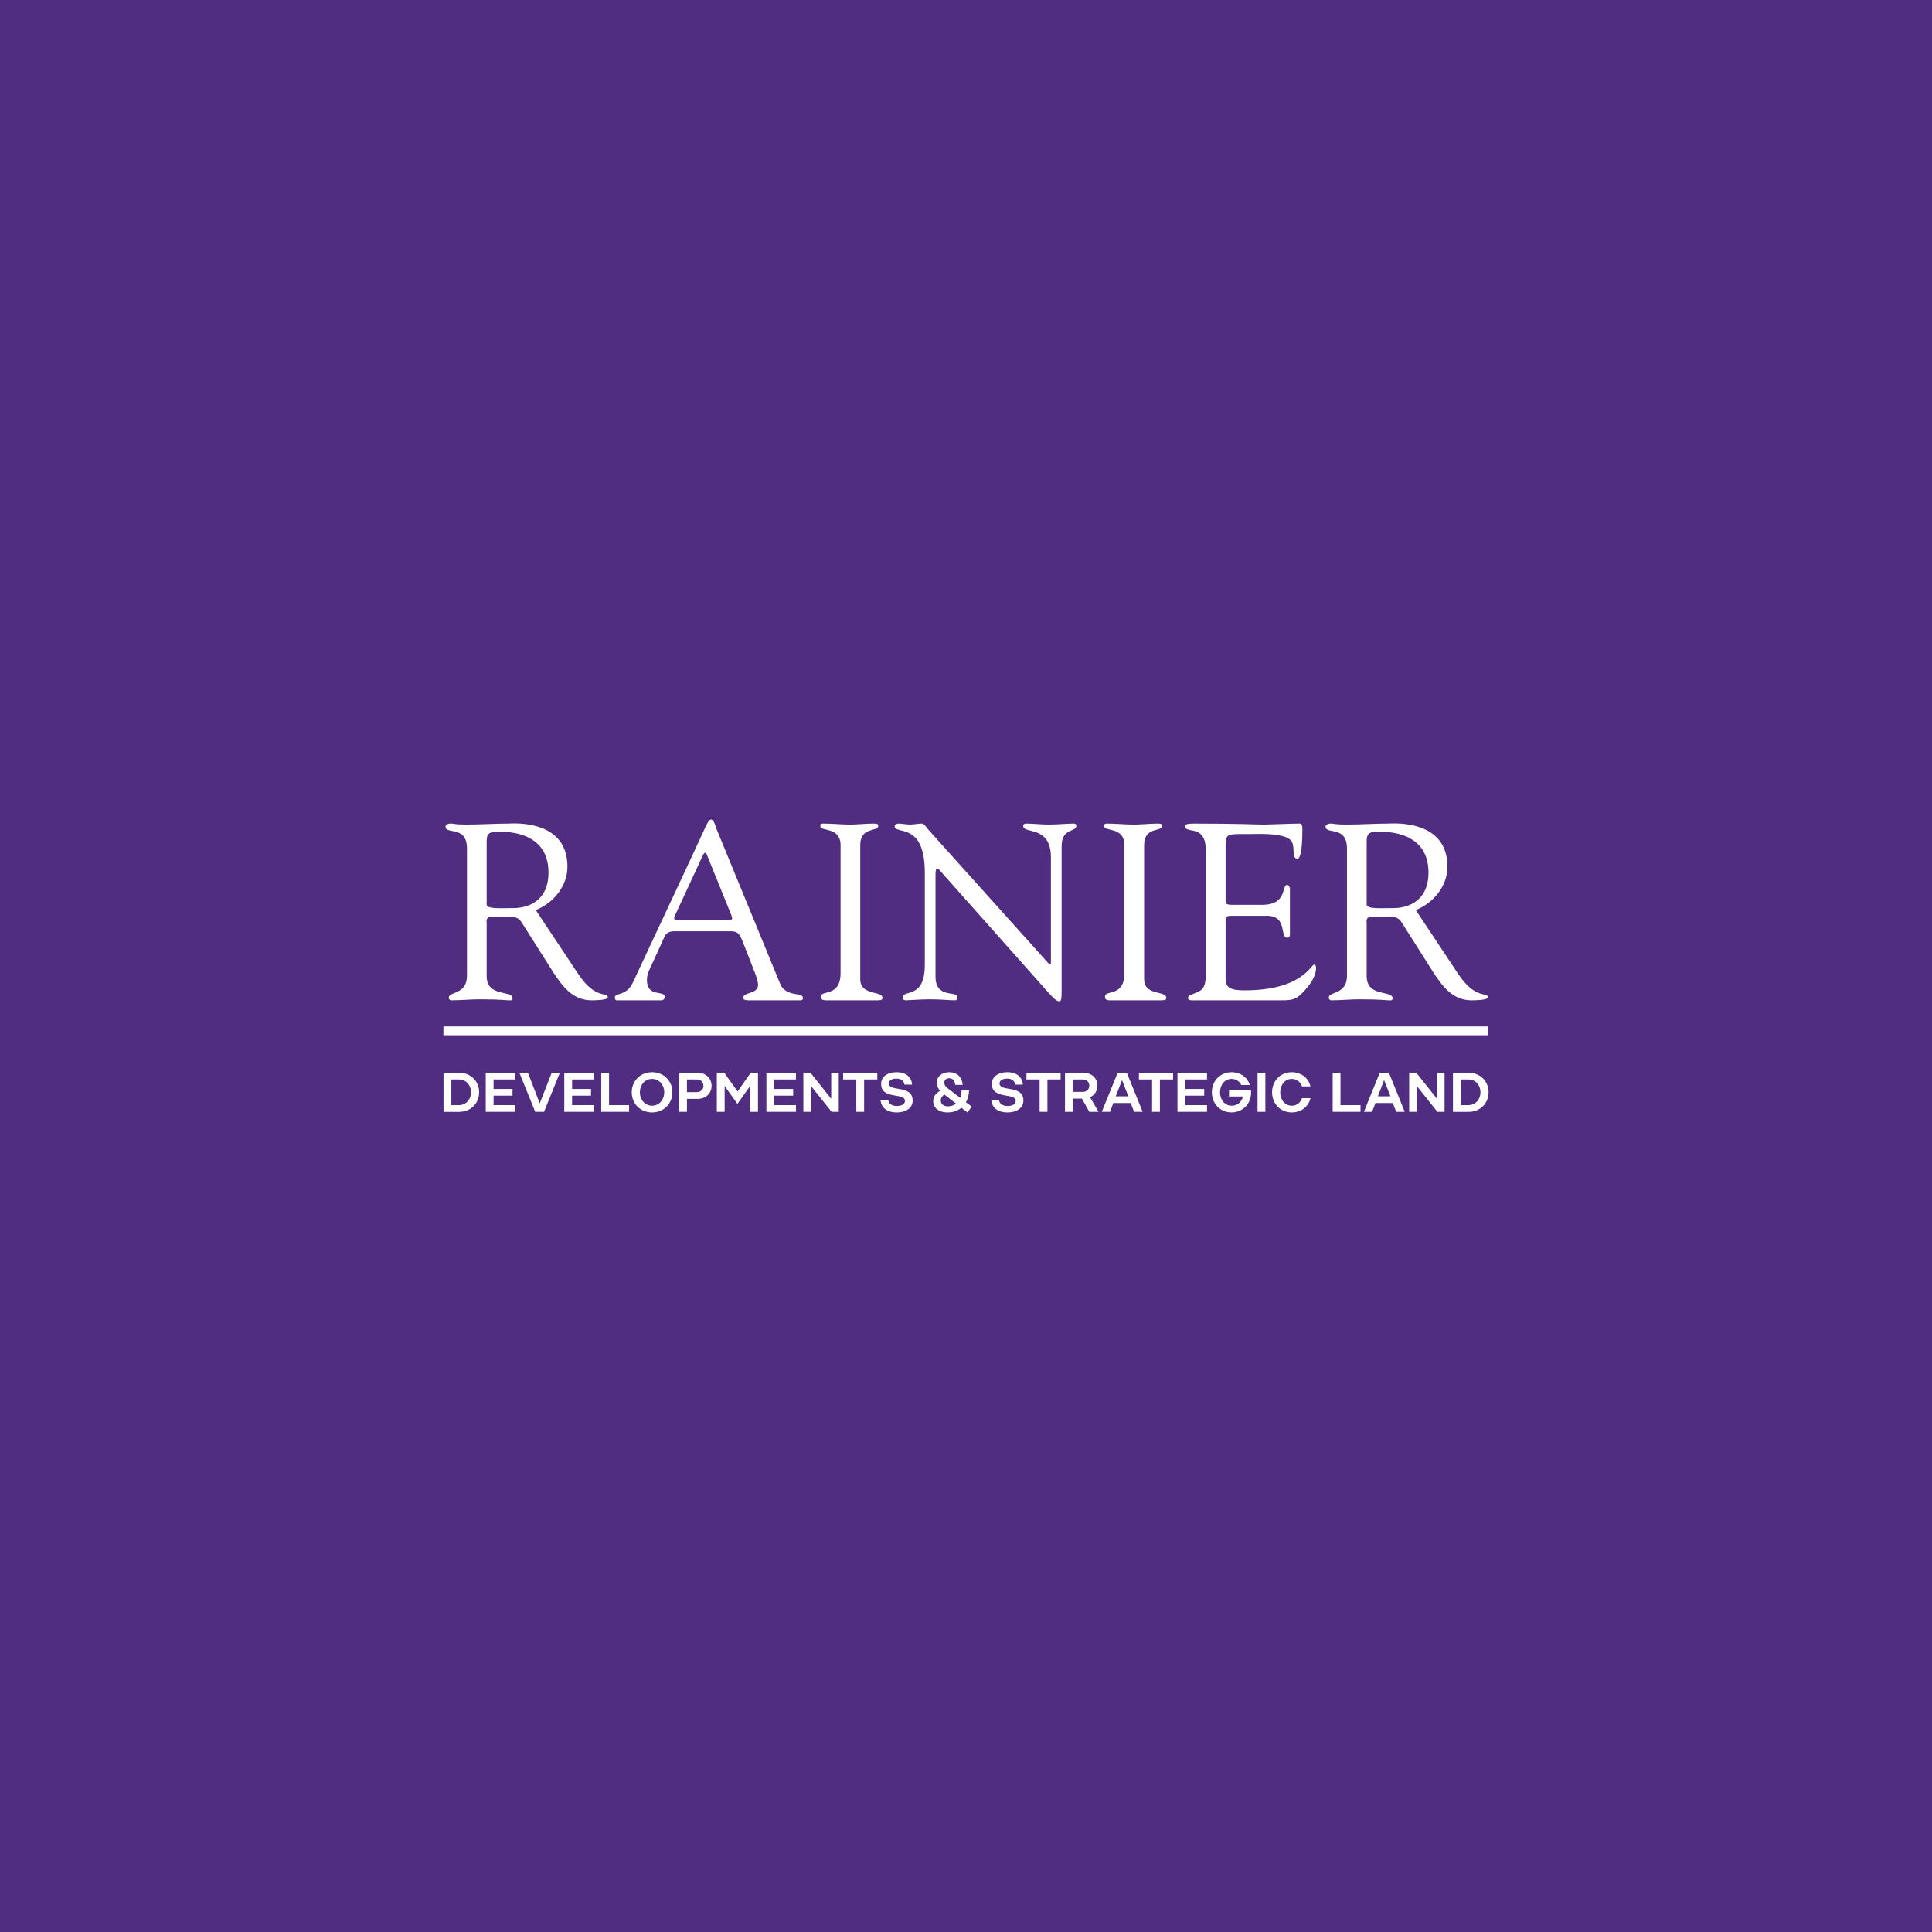<?xml version="1.0" encoding="UTF-8"?>
<svg xmlns="http://www.w3.org/2000/svg" version="1.1" viewBox="0 0 1000 1000">
  <defs>
    <style>
      .cls-1 {
        fill: #fff;
      }

      .cls-2 {
        fill: #512d82;
      }
    </style>
  </defs>
  <!-- Generator: Adobe Illustrator 28.7.7, SVG Export Plug-In . SVG Version: 1.2.0 Build 194)  -->
  <g>
    <g id="Layer_1">
      <rect class="cls-2" width="1000" height="1000"/>
      <g id="Layer_1-2" data-name="Layer_1">
        <path class="cls-1" d="M241.705,439.321v65.792c0,9.806-9.417,8-9.417,11.227,0,.774.516,1.416,1.29,1.416,4.905,0,9.806-.516,14.707-.516,10.707,0,13.675.516,14.834.516.299,0,.602.023.892.023.71,0,1.303-.131,1.303-1.054,0-4.385-13.413-.385-13.413-11.485v-27.215c0-1.294-.774-3.616,3.349-3.616,1.398,0,2.638-.005,3.747-.005,10.394,0,9.218.317,13.413,6.842l14.318,22.581c4.905,7.349,10.064,13.929,19.481,13.929,1.163,0,8.385,0,8.385-1.548,0-3.095-6.317,1.674-15.608-12.512l-21.671-32.64c9.028-3.611,16.381-12.254,16.381-22.445 0-20.626-19.658-22.395-27.572-22.395-1.638,0-2.774.077-3.131.077-6.706,0-14.06.516-21.545.516-6.575,0-5.933-.516-8.254-.516-1.548,0-2.579.774-2.579,1.548,0,4.385,11.091-.901,11.091,11.481ZM251.9,435.325c0-4.566,2.226-4.779,6.105-4.779.398,0,.814.004,1.244.004,12.643,0,24.64,5.285,24.64,21.024,0,16.123-12.386,18.449-17.929,18.449-2.095,0-4.421.077-6.571.077-4.068,0-7.489-.276-7.489-1.882,0,0,0-32.894-0-32.894ZM319.362,517.756h21.16c.421,0,.851.023,1.254.023,1.213,0,2.226-.217,2.226-1.955,0-3.358-9.159.511-9.159-8.516,0-1.674.516-3.611.905-4.516l8.254-18.06c1.29-2.711,3.611-2.711,6.064-2.711h28.382c3.742,0,4.516,1.937,5.806,4.905l4.127,10.58c1.29,3.48,4,9.412,4,12.254,0,4.901-7.743,3.611-7.743,6.706,0,1.29,2.068,1.29,2.842,1.29h26.314c.9,0,1.806,0,1.806-1.163,0-3.222-7.48-.385-11.349-6.317l-33.414-81.273c-.385-1.036-1.29-4.774-2.711-4.774-1.674,0-2.059,2.064-9.67,18.318l-30.835,65.919c-3.353,7.358-9.422,5.163-9.422,7.869,0,.778.389,1.421,1.163,1.421ZM349.296,474.024l14.571-31.477c.389-.774.742-1.158,1.082-1.158s.665.385.986,1.158l12.643,31.219c.643,1.679.774,2.579-2.068,2.579h-25.54c-1.674,0-2.579-.516-1.674-2.322ZM424.624,427.71c0-1.163.258-1.416,1.294-1.416,4.769,0,9.412.516,14.187.516,3.996,0,8-.516,11.996-.516,2.063,0,2.453.253,2.453,1.29,0,3.091-9.29.127-9.29,9.802v69.403c0,8.774,11.485,5.81,11.485,9.679,0,.901-.389,1.29-2.584,1.29h-26.445c-2.321,0-2.706-.643-2.706-1.937,0-3.738,10.064.516,10.064-12.254v-66.05c0-9.806-10.453-6.969-10.453-9.806ZM463.065,427.58c0-.774,1.29-1.285,1.932-1.285,2.068,0,4.0.511,6.068.511,1.932,0,4-.511,5.928-.511,1.426,0,2.584,2.063,3.358,2.964l59.344,66.05,2.321,2.579c.774.9,1.29,1.421,1.548,1.421s.385-.389.385-1.421v-54.054c0-16.902-14.318-11.996-14.318-16.255,0-.905.647-1.285,1.421-1.285,3.869,0,7.611.511,11.738.511,4.389,0,9.933-.511,13.028-.511.774,0,1.294.38,1.294,1.158,0,3.353-7.616,1.032-7.616,10.449v74.824c0,3.742-.127,5.548-1.158,5.548-.905,0-2.195-.647-4.901-3.616l-55.601-62.566c-.258-.258-1.81-2.448-2.711-2.448-.516,0-.905.385-.905,2.964v52.891c0,11.612,11.354,7.095,11.354,10.58,0,.647-.127,1.679-1.421,1.679-3.091,0-6.706-.516-13.028-.516-4.516,0-11.223.516-12.128.516-1.548,0-1.674-.774-1.674-1.421,0-4.516,11.354,1.163,11.354-16.902v-47.732c0-26.83-15.612-19.345-15.612-24.124ZM571.555,427.71c0-1.163.258-1.416,1.29-1.416,4.77,0,9.413.516,14.187.516,4,0,8.001-.516,12.001-.516,2.063,0,2.448.253,2.448,1.29,0,3.091-9.286.127-9.286,9.802v69.403c0,8.774,11.476,5.81,11.476,9.679,0,.901-.385,1.29-2.575,1.29h-26.45c-2.317,0-2.706-.643-2.706-1.937,0-3.738,10.06.516,10.06-12.254v-66.05c0-9.806-10.444-6.969-10.444-9.806ZM613.346,427.84c0-1.032.774-1.548,4.516-1.548,24.382,0,31.088.516,36.509.516,2.575,0,14.445-.516,18.445-.516,1.032,0,1.29,1.285,1.29,2.837,0,14.318-1.806,15.349-2.579,15.349-3.095,0-1.032-6.19-3.095-9.155-2.48-3.244-10.471-3.67-16.549-3.67-2.14,0-4.041.054-5.38.054-1.317,0-2.489-.009-3.534-.009-8.802,0-8.593.412-8.593,8.136v24.124c0,4.389-.258,4.389,4.901,4.389h13.933c13.417,0,9.933-10.322,13.028-10.322,1.036,0,1.421,1.421,1.421,2.448v23.223c0,1.159-.516,1.679-1.421,1.679-4,0,.389-11.358-10.449-11.358h-19.092c-2.711,0-2.322,2.199-2.322,4.132v23.739c0,7.611-1.032,10.707,9.802,10.707,29.803,0,34.319-13.291,35.994-13.291.905,0,1.032,1.294,1.032,1.552,0,4.643-3.353,9.159-6.58,12.508-3.706,4.181-6.376,4.389-11.001,4.389h-46.791c-1.163,0-1.937-.258-1.937-1.29.258-1.548,1.552-1.29,5.679-3.353,3.353-1.552,3.611-5.163,3.611-11.223v-58.959c0-5.806,0-11.996-6.969-13.028-1.027-.258-3.869-.511-3.869-2.064l-0-0ZM697.192,439.321v65.792c0,9.806-9.417,8-9.417,11.227,0,.774.516,1.416,1.29,1.416,4.905,0,9.811-.516,14.711-.516,10.702,0,13.671.516,14.834.516.294,0,.602.023.887.023.71,0,1.303-.131,1.303-1.054,0-4.385-13.413-.385-13.413-11.485v-27.215c0-1.294-.778-3.616,3.353-3.616,1.394,0,2.634-.005,3.742-.005,10.394,0,9.218.317,13.417,6.842l14.318,22.581c4.901,7.349,10.06,13.929,19.476,13.929,1.163,0,8.39,0,8.39-1.548,0-3.095-6.322,1.674-15.612-12.512l-21.671-32.64c9.032-3.611,16.381-12.254,16.381-22.445,0-20.626-19.653-22.395-27.572-22.395-1.638,0-2.774.077-3.131.077-6.706,0-14.06.516-21.545.516-6.575,0-5.933-.516-8.259-.516-1.543,0-2.575.774-2.575,1.548,0,4.385,11.091-.901,11.091,11.481l0-0ZM707.387,435.325c0-4.566,2.226-4.779,6.104-4.779.398,0,.815.004,1.245.004,12.644,0,24.64,5.285,24.64,21.024,0,16.123-12.381,18.449-17.929,18.449-2.095,0-4.421.077-6.571.077-4.068,0-7.489-.276-7.489-1.882v-32.894ZM770.206,535.829H229.511v-4.561h540.696v4.561ZM237.687,555.25h-8.118v20.232h8.118c5.955,0,10.318-4.394,10.318-10.118,0-5.72-4.362-10.114-10.318-10.114ZM237.488,572.011h-3.874v-13.295h3.874c3.697,0,6.299,2.864,6.299,6.648,0,3.76-2.602,6.648-6.299,6.648ZM251.426,555.251h15.291v3.466h-11.241v4.914h9.793v3.466h-9.793v4.91h11.241v3.471h-15.291v-20.228ZM285.563,555.251h4.222l-8.209,20.228h-4.539l-8.204-20.228h4.421l6.127,15.838,6.181-15.838ZM292.067,555.251h15.286v3.466h-11.241v4.914h9.797v3.466h-9.797v4.91h11.241v3.471h-15.286s0-20.228-0-20.228ZM315.234,572.008h10.372v3.471h-14.417v-20.228h4.046v16.757ZM337.508,554.959c-6.068,0-10.517,4.512-10.517,10.408,0,5.851,4.385,10.34,10.39,10.404h.254c6.005-.063,10.394-4.552,10.394-10.404,0-5.896-4.453-10.408-10.521-10.408ZM337.508,572.3c-3.611,0-6.299-3.005-6.299-6.933,0-3.932,2.688-6.937,6.299-6.937s6.299,3.005,6.299,6.937c0,3.928-2.688,6.933-6.299,6.933ZM361.12,555.25h-9.594v20.228h4.041v-6.733h5.552c4.249,0,7.195-2.919,7.195-6.729,0-3.846-2.946-6.765-7.195-6.765ZM360.713,565.278h-5.145v-6.562h5.145c2.023,0,3.385,1.416,3.385,3.299,0,1.846-1.362,3.263-3.385,3.263ZM388.574,555.251h3.756v20.228h-4.046v-13.44l-6.589,9.308-6.62-9.218v13.35h-4.046v-20.228h3.842l6.905,9.679,6.797-9.679ZM396.695,555.251h15.286v3.466h-11.241v4.914h9.797v3.466h-9.797v4.91h11.241v3.471h-15.286v-20.228ZM430.234,555.251h3.901v20.228h-3.697l-10.72-13.463v13.463h-3.901v-20.228h3.697l10.72,13.462v-13.462ZM436.4,555.251h17.689v3.466h-6.824v16.762h-4.041v-16.762h-6.824s0-3.466 0-3.466ZM472.392,569.645c0,3.607-3.213,6.123-8.236,6.123-5.322,0-8.123-2.688-8.412-6.53h3.991c.204,1.792,1.561,3.208,4.48,3.208,2.602,0,4.19-1.041,4.19-2.629,0-4.48-12.34-.466-12.34-8.842,0-3.53,3.091-6.014,7.946-6.014,5.055,0,7.801,2.602,8.091,6.417h-3.987c-.204-1.674-1.416-3.091-4.195-3.091-2.48,0-3.864,1.041-3.864,2.511,0,4.512,12.336.493,12.336,8.847ZM501.582,564.268h-3.869c-.059,1.557-.317,2.86-.72,3.955l-6.734-5.141c-.901-.697-1.507-1.62-1.507-2.629,0-1.131.751-2.371,2.575-2.371,1.674,0,2.887,1.158,3.095,3.439h3.864c-.312-3.788-2.742-6.562-6.901-6.562-3.901,0-6.534,2.285-6.534,5.466,0,1.643.724,3.005,1.797,4.186-2.258,1.1-3.616,3.005-3.616,5.349,0,3.19,2.534,5.742,7.263,5.81h.385c2.751-.041,5.113-.905,6.914-2.43l3.122,2.43,2.285-2.982-3.036-2.281c1.014-1.765,1.561-3.874,1.616-6.24ZM490.663,572.617c-2.403,0-3.733-1.299-3.733-3.032,0-1.33.869-2.484,1.91-3.036l6.014,4.652c-1.186.955-2.688,1.417-4.19,1.417ZM529.712,569.645c0,3.607-3.213,6.123-8.236,6.123-5.322,0-8.123-2.688-8.412-6.53h3.991c.199,1.792,1.561,3.208,4.48,3.208,2.602,0,4.19-1.041,4.19-2.629,0-4.48-12.34-.466-12.34-8.842,0-3.53,3.091-6.014,7.946-6.014,5.055,0,7.801,2.602,8.091,6.417h-3.987c-.208-1.674-1.416-3.091-4.195-3.091-2.48,0-3.869,1.041-3.869,2.511,0,4.512,12.34.493,12.34,8.847ZM531.281,555.251h17.689v3.466h-6.824v16.762h-4.041v-16.762h-6.824v-3.466ZM568.022,561.926c0-3.783-2.919-6.679-7.136-6.679h-9.652v20.232h4.046v-6.878h4.711l3.842,6.878h4.77l-4.389-7.571c2.339-1.068,3.81-3.299,3.81-5.982h0ZM560.482,565.134h-5.204v-6.412h5.204c1.991,0,3.322,1.385,3.322,3.204s-1.33,3.208-3.322,3.208ZM578.496,555.247l-8.209,20.232h4.222l1.765-4.566h8.987l1.76,4.566h4.421l-8.209-20.232h-4.738 0ZM577.514,567.442l3.24-8.381,3.29,8.381h-6.53 0ZM589.5,555.251h17.689v3.466h-6.824v16.762h-4.041v-16.762h-6.824v-3.466ZM609.453,555.251h15.291v3.466h-11.241v4.914h9.793v3.466h-9.793v4.91h11.241v3.471h-15.291v-20.228ZM647.493,564.065c.719,6.933-4.19,11.702-10.001,11.702-5.923,0-10.232-4.507-10.232-10.404,0-5.892,4.308-10.404,10.232-10.404,4.887,0,8.349,3.005,9.422,6.652h-4.421c-.923-1.91-2.774-3.181-5-3.181-3.521,0-6.014,3.005-6.014,6.933s2.493,6.937,6.1,6.937c3.15,0,5.29-2.281,5.752-4.765h-7.195v-3.471h11.358ZM650.899,555.252h4.046v20.228h-4.046v-20.228ZM662.639,565.364c0,3.928,2.493,6.937,6.014,6.937,2.484,0,4.453-1.588,5.285-3.901h4.34c-.896,4.19-4.657,7.367-9.625,7.367-5.924,0-10.232-4.507-10.232-10.404,0-5.892,4.308-10.404,10.232-10.404,4.969,0,8.729,3.15,9.625,7.367h-4.34c-.833-2.339-2.801-3.896-5.285-3.896-3.521,0-6.014,3.005-6.014,6.933ZM693.832,572.008h10.372v3.471h-14.417v-20.228h4.046v16.757h0ZM714.153,555.247l-8.204,20.232h4.217l1.765-4.566h8.987l1.765,4.566h4.417l-8.204-20.232h-4.742 0ZM713.176,567.442l3.236-8.381,3.294,8.381h-6.53 0ZM743.799,555.251h3.905v20.228h-3.697l-10.725-13.463v13.463h-3.896v-20.228h3.697l10.716,13.462v-13.462ZM760.176,555.25h-8.123v20.232h8.123c5.951,0,10.313-4.394,10.313-10.118,0-5.72-4.362-10.114-10.313-10.114ZM759.973,572.011h-3.874v-13.295h3.874c3.697,0,6.299,2.864,6.299,6.648,0,3.76-2.602,6.648-6.299,6.648Z"/>
      </g>
    </g>
  </g>
</svg>